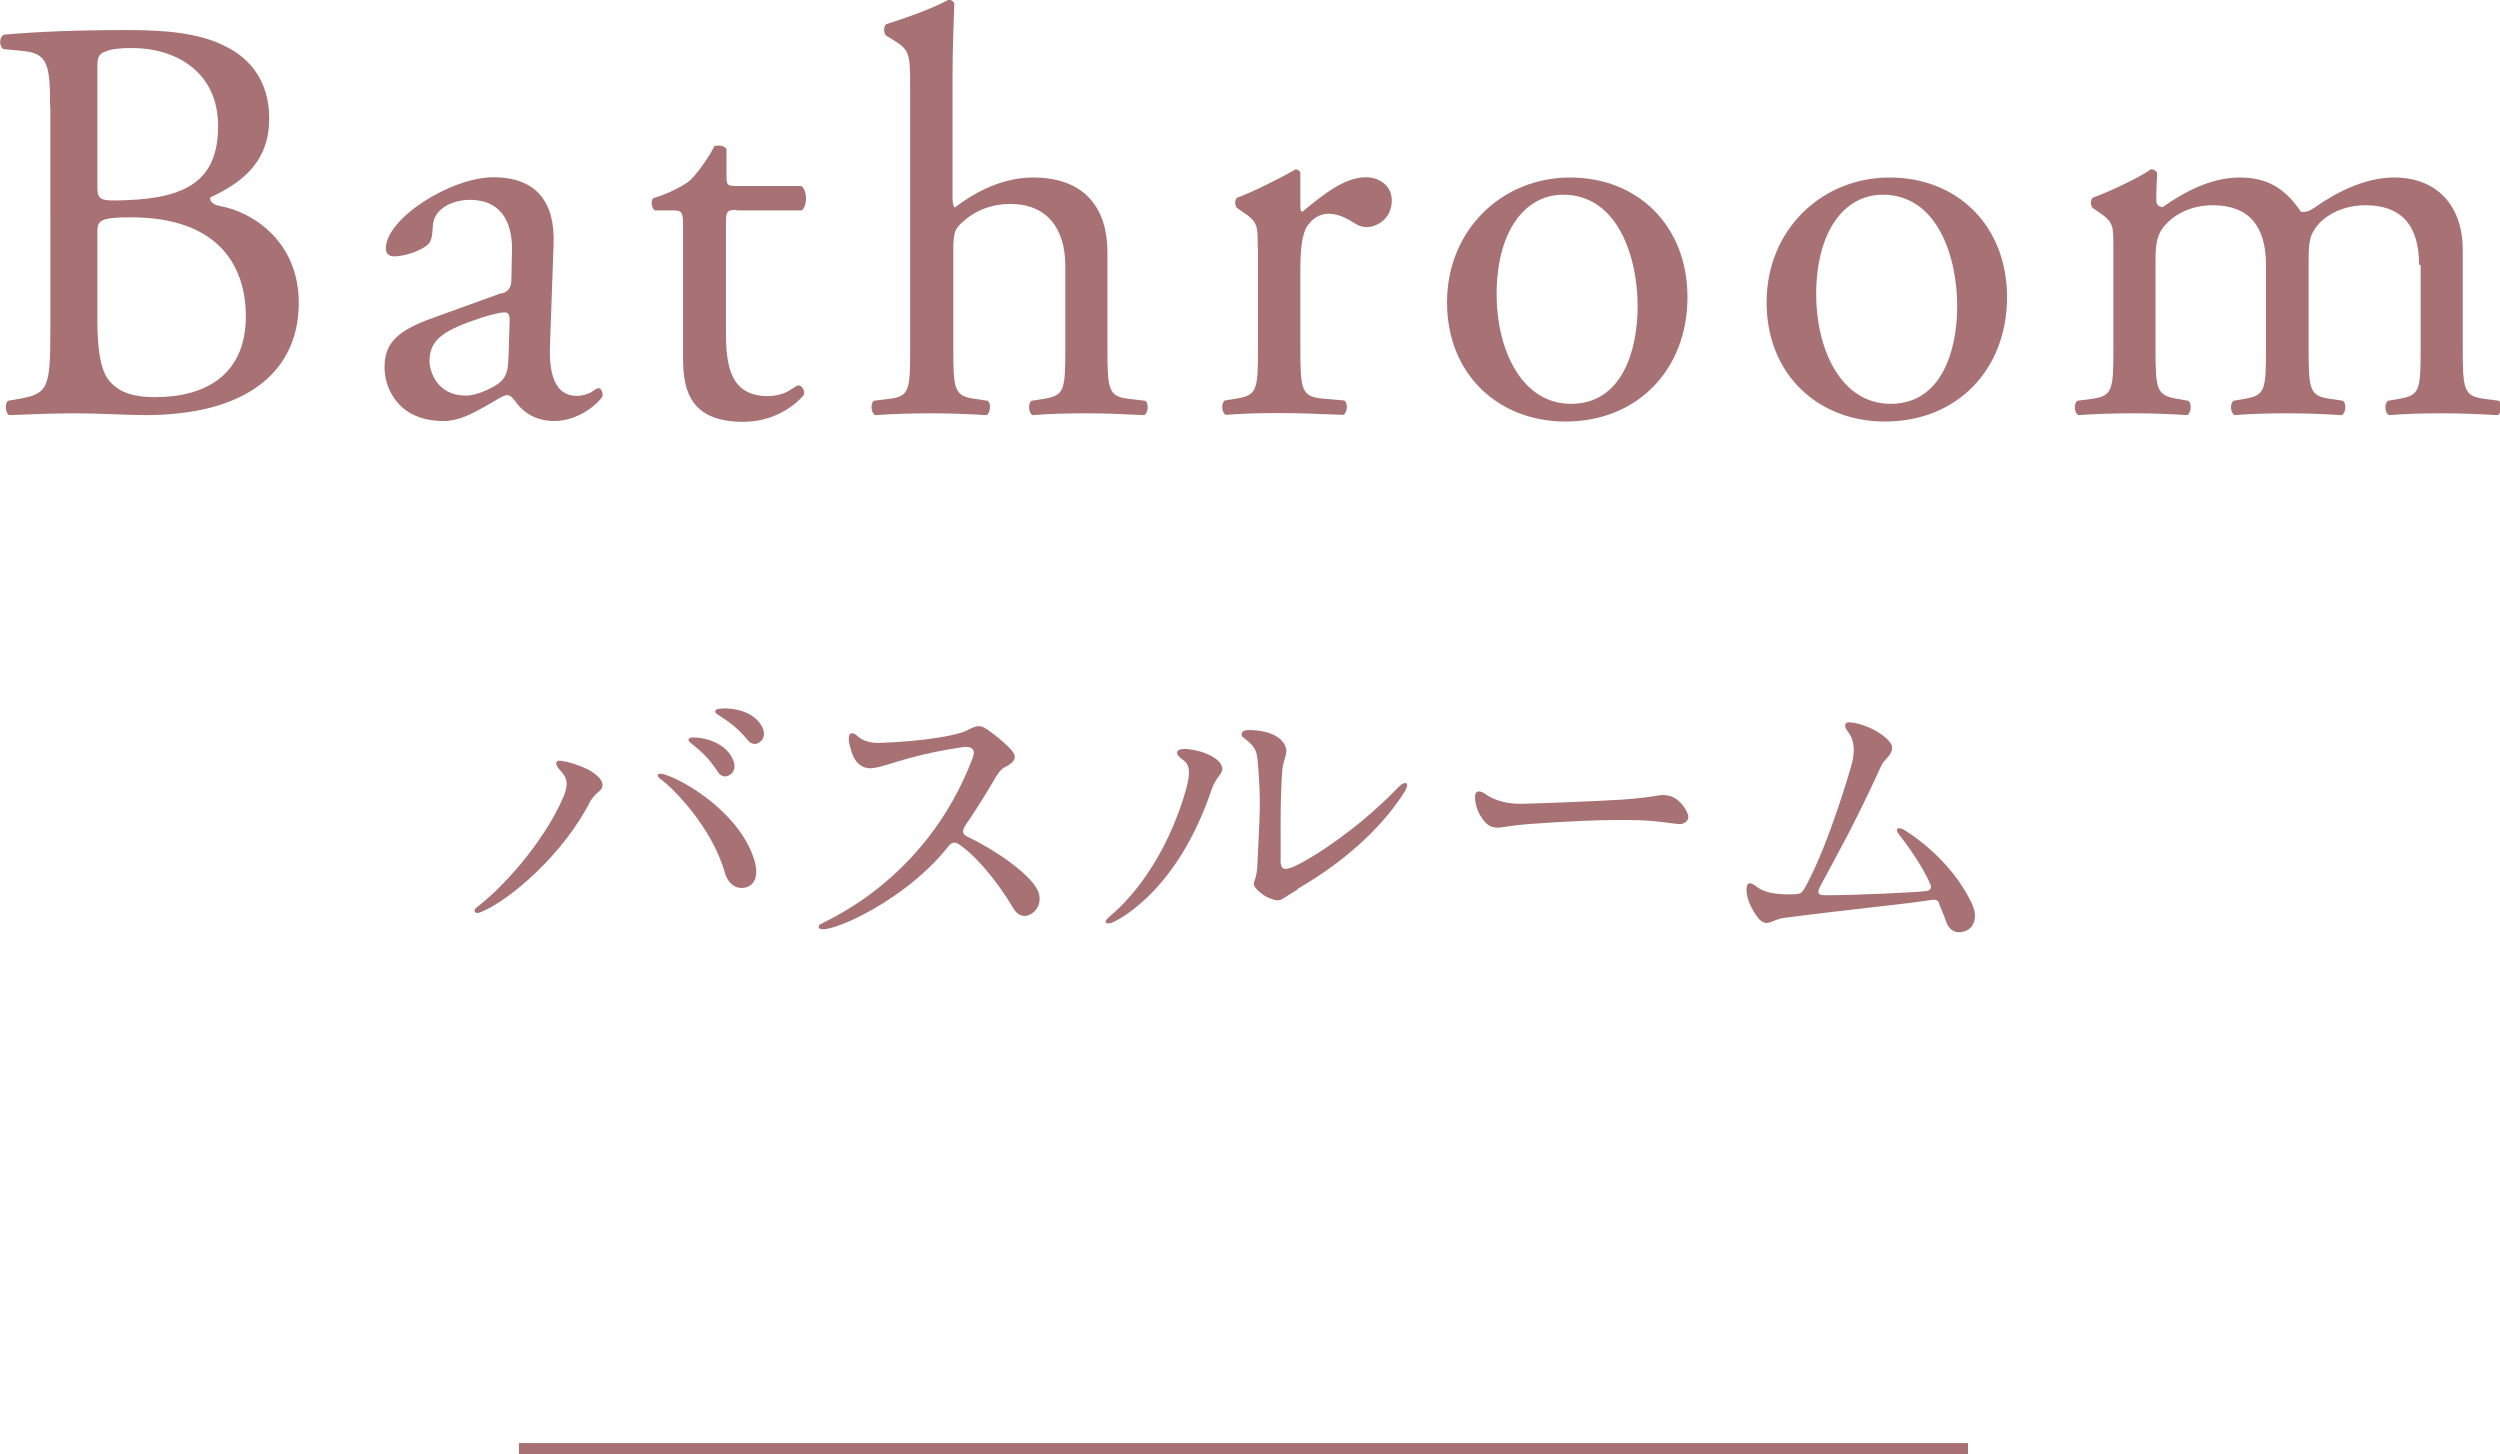 <?xml version="1.0" encoding="UTF-8"?>
<svg id="Layer_2" data-name="Layer 2" xmlns="http://www.w3.org/2000/svg" width="97.32" height="56.62" viewBox="0 0 97.32 56.62">
  <defs>
    <style>
      .cls-1 {
        fill: #a87274;
      }

      .cls-2 {
        fill: none;
        stroke: #a87274;
        stroke-miterlimit: 10;
        stroke-width: .45px;
      }
    </style>
  </defs>
  <g id="_レイヤー_1" data-name="レイヤー 1">
    <g>
      <line class="cls-2" x1="20.2" y1="56.4" x2="76.61" y2="56.4"/>
      <g>
        <path class="cls-1" d="M21.92,31.05c.34-.77-.04-.93-.21-1.18,0,0-.13-.18.01-.25.13-.05.93.17,1.32.42.47.31.5.58.29.76-.11.09-.2.17-.34.37-1.02,2.04-3.12,3.87-4.28,4.34-.23.1-.33-.06-.13-.21.92-.68,2.57-2.47,3.34-4.25ZM29.39,33.58c.11.39.05.79-.26.93-.17.09-.7.16-.91-.53-.52-1.83-2.09-3.37-2.53-3.67-.11-.07-.15-.26.15-.17.79.22,3.03,1.54,3.55,3.43ZM28.38,30.18c-.15.09-.32.04-.42-.11-.7-1.09-1.35-1.17-1.11-1.34.1-.07,1.34-.01,1.69.86.1.22.07.47-.16.59ZM29.56,28.9c-.14.1-.31.07-.43-.06-.82-1.01-1.48-1.01-1.24-1.22.09-.07,1.33-.15,1.77.66.12.22.12.47-.1.62Z"/>
        <path class="cls-1" d="M33.92,29.91c-.65.01-.77-.64-.84-.89-.05-.15-.11-.63.22-.43.09.05.27.34.93.33,1.81-.06,3.06-.31,3.38-.47.42-.22.54-.25.84-.04.54.38.91.75.98.86.16.23.06.41-.32.6-.15.07-.29.28-.37.42,0,0-.59,1.02-1.12,1.78-.22.31-.12.42.02.49,1.11.53,2.43,1.44,2.75,2.09.22.46-.04.91-.43,1-.21.04-.39-.09-.5-.27-.82-1.38-1.66-2.19-2.08-2.48-.22-.16-.33-.12-.48.07-1.87,2.36-5.33,3.69-5.01,3.04.04-.1,4.12-1.59,5.98-6.52.11-.27.01-.49-.49-.39-2.24.34-2.99.81-3.48.8Z"/>
        <path class="cls-1" d="M47.17,30.72c-1.27,3.79-3.41,4.97-3.82,5.17-.25.12-.46.04-.17-.2.39-.32,1.94-1.68,2.87-4.56.37-1.14.26-1.37-.05-1.59s-.16-.37.02-.38c.47-.04,1.51.26,1.56.75.02.23-.23.31-.41.81ZM50.52,34.62c-.26.16-.41.25-.57.36-.17.12-.36.05-.46.01-.26-.07-.75-.44-.68-.63.11-.27.13-.55.13-.55.1-2.24.16-2.5.02-4.18-.04-.49-.17-.62-.6-.95,0,0-.15-.25.25-.26.87,0,1.39.33,1.46.75.04.15-.12.48-.15.78-.11,1.41-.05,3.15-.07,3.53-.01.47.26.34.43.29.43-.15,2.37-1.28,4.12-3.09.34-.36.48-.18.29.12-.69,1.12-2.04,2.57-4.19,3.81Z"/>
        <path class="cls-1" d="M65.44,32.08c-.16.02-.76-.12-1.6-.15-1.4-.04-2.98.05-4.34.15-.57.04-.87.11-1.08.13-.29.03-.49-.02-.71-.33-.28-.38-.36-.92-.23-1.04.06-.06.18-.02.25.01.18.12.58.44,1.48.44.57-.01,2.71-.09,3.9-.16,1.44-.1,1.44-.22,1.78-.17.46.06.76.54.82.76.07.22-.14.33-.26.36Z"/>
        <path class="cls-1" d="M76.79,35.25c.2.44.05.86-.25.98-.43.18-.7-.07-.79-.38-.07-.22-.21-.5-.29-.74-.05-.11-.23-.09-.33-.07-1.09.17-2.89.33-5.67.69-.49.06-.63.37-.96.07-.16-.16-.44-.63-.49-.95-.04-.21-.06-.62.26-.41.1.07.31.25.69.32.23.05.65.07.92.05.27-.01.3-.11.43-.34.92-1.7,1.76-4.67,1.76-4.67.14-.52.15-.96-.15-1.34-.06-.07-.22-.36.11-.34.23.01.81.17,1.21.47,0,0,.49.31.41.6-.04.14-.11.23-.2.33-.09.09-.17.18-.23.32-1.07,2.34-1.76,3.53-2.32,4.58-.12.22-.22.43.11.43,1.24,0,3.54-.11,3.95-.16.17-.02.26-.11.18-.28-.34-.77-.95-1.59-1.24-1.96-.12-.17-.05-.27.18-.17.05.03,1.87,1.08,2.72,2.98Z"/>
      </g>
      <g>
        <path class="cls-1" d="M1.95,4.16c0-1.67-.09-2.09-1.1-2.18l-.72-.07c-.18-.13-.16-.47.02-.56,1.22-.11,2.75-.18,4.84-.18,1.42,0,2.77.11,3.78.63.97.47,1.71,1.37,1.71,2.81,0,1.62-.95,2.45-2.3,3.08,0,.22.18.29.43.34,1.21.23,3.02,1.35,3.02,3.76,0,2.61-1.94,4.37-5.99,4.37-.65,0-1.75-.07-2.7-.07s-1.76.04-2.59.07c-.13-.07-.18-.43-.04-.56l.41-.07c1.19-.2,1.24-.45,1.24-2.81V4.16ZM3.79,7.16c0,.63.02.68,1.17.63,2.3-.09,3.53-.77,3.53-2.88s-1.64-3.04-3.35-3.04c-.5,0-.83.04-1.04.14-.22.07-.31.18-.31.58v4.57ZM3.79,12.38c0,.81.04,1.96.47,2.45.43.52,1.1.63,1.78.63,2,0,3.53-.9,3.53-3.15,0-1.78-.9-3.85-4.48-3.85-1.21,0-1.3.13-1.3.58v3.33Z"/>
        <path class="cls-1" d="M19.53,11.43c.34-.11.38-.31.38-.65l.02-1.04c.02-.83-.25-1.96-1.64-1.96-.63,0-1.4.31-1.44,1.01-.02.36-.04.63-.23.76-.34.27-.95.43-1.28.43-.2,0-.32-.11-.32-.31,0-1.17,2.54-2.77,4.19-2.77s2.41.95,2.34,2.63l-.14,3.92c-.04,1.04.16,1.96,1.04,1.96.23,0,.43-.07.56-.14.11-.07.22-.16.29-.16.09,0,.16.13.16.29,0,.11-.79.99-1.89.99-.54,0-1.08-.2-1.46-.7-.09-.13-.23-.31-.36-.31-.16,0-.43.2-.88.45-.5.27-.99.56-1.62.56s-1.19-.18-1.58-.52c-.43-.38-.7-.95-.7-1.58,0-.88.43-1.4,1.87-1.91l2.68-.97ZM18.14,15.4c.45,0,1.15-.34,1.37-.56.27-.27.27-.58.29-1.06l.04-1.33c0-.25-.09-.29-.22-.29s-.52.09-.92.22c-1.33.45-1.98.79-1.98,1.67,0,.38.27,1.35,1.42,1.35Z"/>
        <path class="cls-1" d="M28.67,8.17c-.38,0-.41.07-.41.54v4.21c0,1.31.16,2.5,1.64,2.5.23,0,.43-.05.61-.11.2-.07.5-.31.56-.31.18,0,.27.25.22.38-.41.47-1.21,1.04-2.36,1.04-1.94,0-2.34-1.08-2.34-2.43v-5.15c0-.61-.02-.65-.47-.65h-.63c-.13-.09-.16-.34-.07-.47.65-.2,1.21-.5,1.44-.7.29-.27.72-.88.95-1.33.11-.04.38-.04.47.11v1.01c0,.4.02.43.41.43h2.5c.27.2.22.81.02.95h-2.54Z"/>
        <path class="cls-1" d="M35.43,3.4c0-1.33-.02-1.46-.7-1.87l-.23-.14c-.11-.07-.11-.38,0-.45.56-.18,1.62-.52,2.43-.95.09,0,.18.05.22.14-.02.67-.07,1.8-.07,2.79v4.73c0,.2.02.38.09.43.81-.63,1.89-1.17,3.04-1.17,2.14,0,2.9,1.33,2.9,2.9v3.76c0,1.62.04,1.87.86,1.96l.61.07c.16.11.11.5-.04.56-.81-.04-1.46-.07-2.25-.07s-1.49.02-2.09.07c-.16-.07-.2-.45-.04-.56l.45-.07c.83-.13.86-.34.86-1.96v-3.22c0-1.44-.7-2.41-2.14-2.41-.76,0-1.35.27-1.75.61-.41.34-.47.45-.47,1.24v3.78c0,1.62.04,1.85.86,1.96l.47.07c.16.09.11.5-.04.56-.68-.04-1.33-.07-2.12-.07s-1.49.02-2.21.07c-.16-.07-.2-.45-.05-.56l.56-.07c.83-.09.85-.34.85-1.96V3.4Z"/>
        <path class="cls-1" d="M48.96,9.63c0-.88,0-.99-.61-1.4l-.2-.14c-.09-.09-.09-.34.02-.4.52-.18,1.71-.77,2.27-1.1.11.02.18.07.18.16v1.3c0,.11.02.18.07.2.79-.65,1.64-1.35,2.48-1.35.56,0,1.01.36,1.01.9,0,.74-.61,1.04-.97,1.04-.23,0-.34-.07-.5-.16-.34-.23-.68-.36-.99-.36-.36,0-.63.2-.81.45-.23.31-.29.97-.29,1.73v3.06c0,1.62.04,1.89.9,1.96l.81.07c.16.11.11.5-.04.56-1.06-.04-1.71-.07-2.5-.07s-1.49.02-2.07.07c-.16-.07-.2-.45-.04-.56l.43-.07c.83-.13.86-.34.86-1.96v-3.94Z"/>
        <path class="cls-1" d="M65.69,11.57c0,2.81-1.94,4.84-4.75,4.84-2.59,0-4.61-1.82-4.61-4.64s2.14-4.86,4.79-4.86,4.57,1.89,4.57,4.66ZM60.85,7.58c-1.49,0-2.59,1.42-2.59,3.89,0,2.05.92,4.25,2.9,4.25s2.59-2.07,2.59-3.8c0-1.91-.77-4.34-2.9-4.34Z"/>
        <path class="cls-1" d="M78.13,11.57c0,2.81-1.94,4.84-4.75,4.84-2.59,0-4.61-1.82-4.61-4.64s2.14-4.86,4.79-4.86,4.57,1.89,4.57,4.66ZM73.29,7.58c-1.49,0-2.59,1.42-2.59,3.89,0,2.05.92,4.25,2.9,4.25s2.59-2.07,2.59-3.8c0-1.91-.76-4.34-2.9-4.34Z"/>
        <path class="cls-1" d="M94.17,10.31c0-1.53-.68-2.32-2.09-2.32-.85,0-1.55.38-1.87.79-.27.34-.34.56-.34,1.35v3.44c0,1.62.04,1.85.86,1.96l.47.07c.16.11.11.5-.04.56-.67-.04-1.33-.07-2.12-.07s-1.42.02-2.05.07c-.16-.07-.2-.45-.04-.56l.4-.07c.83-.13.86-.34.86-1.96v-3.26c0-1.51-.67-2.32-2.07-2.32-.92,0-1.55.41-1.89.81-.22.27-.34.56-.34,1.28v3.49c0,1.62.04,1.82.86,1.96l.41.07c.16.11.11.5-.04.56-.61-.04-1.26-.07-2.05-.07s-1.49.02-2.18.07c-.16-.07-.2-.45-.04-.56l.54-.07c.83-.11.86-.34.86-1.96v-3.94c0-.88,0-.99-.61-1.4l-.2-.14c-.09-.09-.09-.34.02-.4.52-.18,1.8-.77,2.25-1.1.09,0,.2.04.25.16-.04.52-.04.85-.04,1.06,0,.13.09.25.25.25.86-.61,1.91-1.15,2.99-1.15s1.76.41,2.39,1.33c.2.04.36-.04.56-.18.9-.63,2-1.15,3.06-1.15,1.8,0,2.68,1.24,2.68,2.79v3.87c0,1.62.04,1.85.86,1.96l.54.07c.16.11.11.5-.04.56-.74-.04-1.4-.07-2.18-.07s-1.42.02-2.05.07c-.16-.07-.2-.45-.04-.56l.41-.07c.83-.13.86-.34.86-1.96v-3.26Z"/>
      </g>
    </g>
  </g>
</svg>